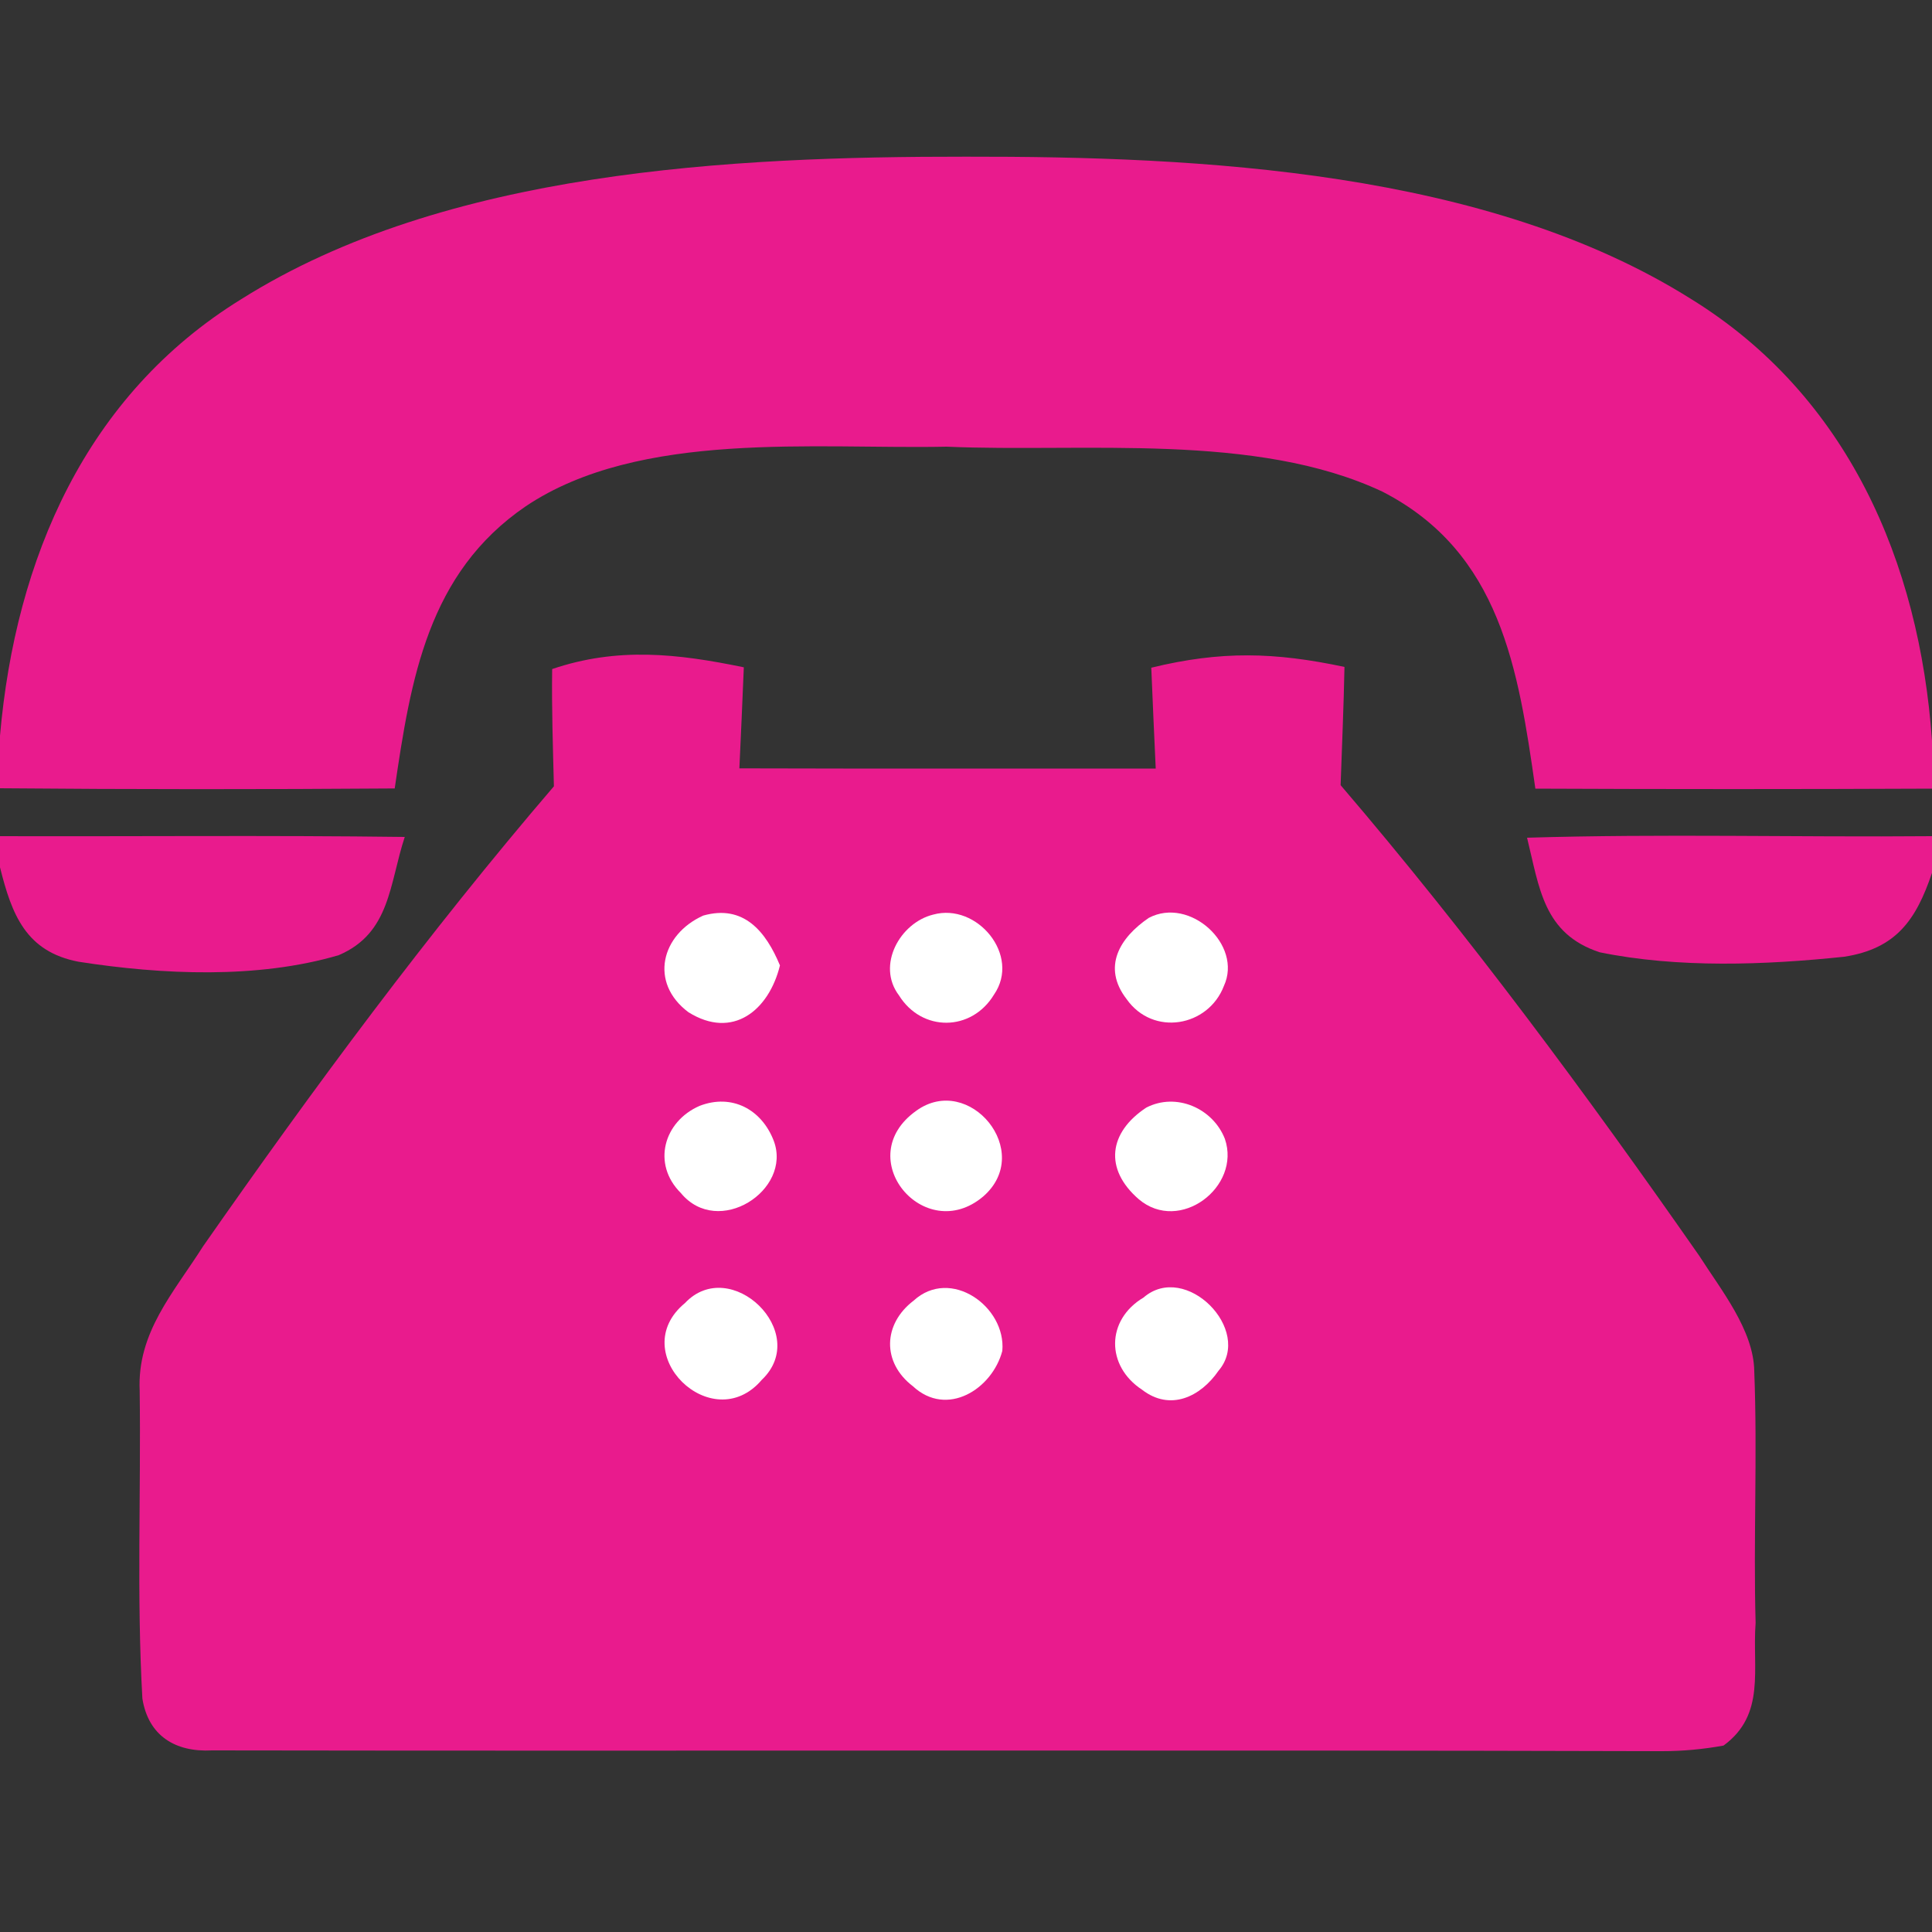 <?xml version="1.0" encoding="windows-1252" standalone="no"?>
<!DOCTYPE svg PUBLIC "-//W3C//DTD SVG 1.1//EN" "http://www.w3.org/Graphics/SVG/1.1/DTD/svg11.dtd">
<svg viewBox="0 0 100 100" xmlns="http://www.w3.org/2000/svg" version="1.1">
<rect x="0" y="0" width="100" height="100" fill="#333333" stroke="none"/>
<path d="M 0.00 0.00 L 100.00 0.00 L 100.00 38.34 C 99.35 29.09 95.63 20.47 87.52 15.47 C 76.95 8.83 62.15 8.09 50.00 8.11 C 37.86 8.10 23.04 8.83 12.48 15.49 C 4.44 20.45 0.80 28.93 0.00 38.08 L 0.00 0.00 Z" fill="#ffffff" opacity="0"/>
<path d="M 50.00 8.11 C 62.15 8.09 76.95 8.83 87.52 15.47 C 95.63 20.47 99.35 29.09 100.00 38.34 L 100.00 40.82 C 93.16 40.85 86.31 40.85 79.47 40.82 C 78.59 34.65 77.67 28.59 71.56 25.45 C 65.00 22.36 56.11 23.43 49.00 23.12 C 42.20 23.26 33.12 22.25 27.22 26.20 C 22.14 29.66 21.26 35.16 20.43 40.81 C 13.62 40.86 6.81 40.86 0.00 40.80 L 0.00 38.08 C 0.80 28.93 4.44 20.45 12.48 15.49 C 23.04 8.83 37.86 8.10 50.00 8.11 Z" fill="#e91b8d" />
<path d="M 49.00 23.12 C 56.11 23.43 65.00 22.36 71.56 25.45 C 77.67 28.59 78.59 34.65 79.47 40.82 C 86.31 40.85 93.16 40.85 100.00 40.82 L 100.00 43.28 C 93.01 43.34 86.02 43.15 79.04 43.36 C 79.68 45.95 79.88 48.33 82.80 49.29 C 86.86 50.12 91.36 49.95 95.46 49.52 C 98.16 49.10 99.18 47.60 100.00 45.18 L 100.00 100.00 L 0.00 100.00 L 0.00 44.89 C 0.61 47.34 1.34 49.26 4.07 49.78 C 8.38 50.45 13.32 50.68 17.53 49.44 C 20.21 48.30 20.15 45.74 20.95 43.32 C 13.97 43.23 6.98 43.30 0.00 43.28 L 0.00 40.80 C 6.81 40.86 13.62 40.86 20.43 40.81 C 21.26 35.16 22.14 29.66 27.22 26.20 C 33.12 22.25 42.20 23.26 49.00 23.12 Z" fill="#ffffff" opacity="0"/>
<path d="M 38.50 34.54 C 38.43 36.28 38.35 38.03 38.27 39.77 C 45.45 39.79 52.63 39.78 59.82 39.78 C 59.74 38.04 59.66 36.30 59.59 34.56 C 63.21 33.68 65.96 33.75 69.59 34.52 C 69.55 36.56 69.46 38.60 69.39 40.64 C 76.03 48.40 82.12 56.64 87.96 65.01 C 89.06 66.74 90.77 68.84 90.80 70.97 C 90.97 75.30 90.75 79.66 90.87 84.00 C 90.69 86.39 91.41 88.74 89.21 90.35 C 88.17 90.54 87.10 90.64 86.02 90.64 C 61.14 90.57 35.83 90.64 10.97 90.60 C 9.08 90.70 7.68 89.85 7.37 87.92 C 7.07 82.63 7.30 77.28 7.23 71.98 C 7.09 68.97 8.98 66.92 10.51 64.51 C 16.22 56.33 22.17 48.28 28.67 40.70 C 28.62 38.68 28.55 36.65 28.58 34.63 C 31.97 33.48 35.07 33.83 38.50 34.54 Z" fill="#e91b8d" />
<path d="M 0.00 43.28 C 6.98 43.30 13.97 43.23 20.95 43.32 C 20.15 45.74 20.21 48.30 17.53 49.44 C 13.32 50.68 8.38 50.45 4.07 49.78 C 1.34 49.26 0.61 47.34 0.00 44.89 L 0.00 43.28 Z" fill="#e91b8d" />
<path d="M 79.04 43.36 C 86.02 43.15 93.01 43.34 100.00 43.28 L 100.00 45.18 C 99.18 47.60 98.16 49.10 95.46 49.52 C 91.36 49.95 86.86 50.12 82.80 49.29 C 79.88 48.33 79.68 45.95 79.04 43.36 Z" fill="#e91b8d" />
<path d="M 36.40 47.39 C 38.49 46.80 39.64 48.21 40.37 49.97 C 39.80 52.29 37.93 53.83 35.63 52.39 C 33.59 50.86 34.22 48.37 36.40 47.39 Z" fill="#ffffff" />
<path d="M 48.30 47.34 C 50.57 46.71 52.85 49.45 51.45 51.48 C 50.29 53.40 47.72 53.43 46.53 51.52 C 45.35 49.96 46.59 47.76 48.30 47.34 Z" fill="#ffffff" />
<path d="M 59.46 47.51 C 61.58 46.39 64.33 48.90 63.35 51.03 C 62.54 53.15 59.68 53.66 58.31 51.71 C 57.03 50.05 57.96 48.53 59.46 47.51 Z" fill="#ffffff" />
<path d="M 36.21 57.24 C 37.89 56.59 39.43 57.43 40.05 59.05 C 41.01 61.61 37.17 64.09 35.24 61.75 C 33.73 60.25 34.35 58.05 36.21 57.24 Z" fill="#ffffff" />
<path d="M 47.43 57.49 C 50.16 55.52 53.56 59.61 50.89 61.93 C 47.85 64.50 44.00 59.92 47.43 57.49 Z" fill="#ffffff" />
<path d="M 59.33 57.33 C 60.88 56.53 62.78 57.36 63.40 58.95 C 64.25 61.43 61.06 63.87 58.94 62.07 C 57.13 60.50 57.39 58.61 59.33 57.33 Z" fill="#ffffff" />
<path d="M 35.45 67.45 C 37.81 64.94 42.00 68.98 39.43 71.42 C 36.86 74.44 32.34 70.02 35.45 67.45 Z" fill="#ffffff" />
<path d="M 47.29 67.32 C 49.20 65.57 52.08 67.63 51.88 69.92 C 51.36 71.90 49.01 73.39 47.25 71.75 C 45.64 70.52 45.70 68.53 47.29 67.32 Z" fill="#ffffff" />
<path d="M 59.19 67.16 C 61.36 65.28 64.88 68.84 63.07 70.95 C 62.14 72.30 60.57 73.06 59.11 71.93 C 57.24 70.70 57.24 68.32 59.19 67.16 Z" fill="#ffffff" /></svg>